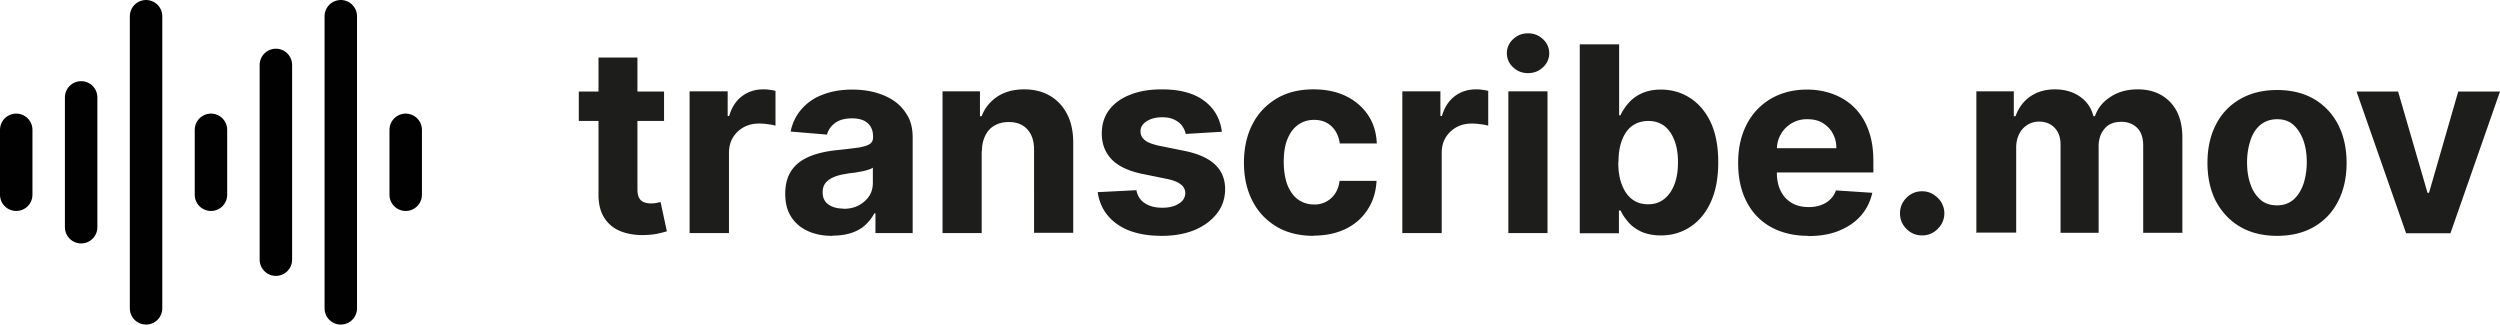 <svg id="Ebene_1" data-name="Ebene 1" xmlns="http://www.w3.org/2000/svg" viewBox="0 0 115.54 15"><defs><style>.cls-1{fill:#1d1d1b}</style></defs><path class="cls-1" d="M30.69 4.23v1.36h-3.94V4.23h3.94zm-3.05-1.57h1.82v6.1c0 .17.03.3.08.39.05.09.12.16.21.19.09.04.2.06.32.06.09 0 .17 0 .26-.02s.15-.03.2-.04l.29 1.35c-.09.03-.22.06-.38.1a3.3 3.3 0 0 1-.6.07c-.44.02-.82-.04-1.15-.17-.33-.13-.58-.34-.76-.62s-.27-.64-.27-1.07V2.66zM31.87 10.77V4.22h1.76v1.14h.07c.12-.41.32-.71.6-.92.28-.21.61-.31.97-.31.09 0 .19 0 .29.02.11.01.2.03.28.05v1.61c-.08-.03-.2-.05-.35-.07s-.29-.03-.41-.03c-.27 0-.51.06-.71.17-.21.12-.37.27-.5.48-.12.2-.18.44-.18.71v3.7h-1.82zM38.46 10.9c-.42 0-.79-.07-1.12-.22-.33-.15-.58-.36-.77-.65-.19-.29-.28-.65-.28-1.08 0-.36.07-.67.2-.92s.32-.45.55-.6.49-.26.79-.34.6-.13.93-.16c.38-.04.69-.08.92-.11.23-.04.4-.09.51-.16.11-.07.16-.18.16-.31v-.03c0-.27-.08-.48-.25-.63-.17-.15-.41-.22-.72-.22-.33 0-.59.07-.78.21-.19.14-.32.32-.38.54l-1.68-.14c.08-.4.25-.74.5-1.03.25-.29.57-.52.97-.67.4-.16.86-.24 1.38-.24.36 0 .71.04 1.05.13.33.09.63.22.89.4.26.18.46.41.62.69s.23.61.23 1v4.41h-1.72v-.91h-.05c-.11.2-.25.38-.42.54s-.39.28-.63.36-.53.13-.86.13zm.52-1.25c.27 0 .5-.05.71-.16.2-.11.36-.25.48-.43s.17-.39.17-.62v-.69c-.06.04-.13.07-.23.1s-.21.06-.33.08c-.12.02-.25.05-.37.06s-.23.03-.33.05c-.21.03-.4.08-.56.15-.16.07-.28.16-.37.27-.09.11-.13.26-.13.43 0 .25.09.44.27.56.18.13.41.19.69.19zM45.37 6.99v3.78h-1.81V4.22h1.73v1.15h.08c.14-.38.39-.68.73-.91.34-.22.75-.33 1.24-.33.45 0 .85.1 1.19.3.34.2.6.48.79.85.19.37.28.81.28 1.31v4.17h-1.81V6.92c0-.4-.1-.71-.31-.94-.21-.23-.49-.34-.86-.34-.24 0-.46.05-.65.16-.19.1-.33.26-.43.46s-.16.44-.16.72zM56.46 6.09l-1.66.1c-.03-.14-.09-.27-.18-.39s-.22-.21-.37-.28c-.15-.07-.33-.1-.54-.1-.28 0-.52.06-.71.18-.19.12-.29.27-.29.47 0 .16.06.29.19.4s.34.19.64.26l1.19.24c.64.13 1.11.34 1.42.63.31.29.47.67.47 1.14 0 .43-.13.81-.38 1.13-.25.32-.6.58-1.03.76-.44.18-.94.27-1.51.27-.87 0-1.56-.18-2.07-.54s-.81-.86-.9-1.48l1.79-.09c.05.26.18.47.39.6.21.14.47.21.8.21s.57-.06.77-.19c.2-.12.29-.28.3-.48 0-.16-.07-.3-.21-.41-.14-.11-.35-.19-.63-.25l-1.13-.23c-.64-.13-1.11-.35-1.42-.66-.31-.32-.47-.72-.47-1.21 0-.42.11-.78.34-1.09.23-.3.55-.54.97-.7.42-.17.9-.25 1.46-.25.83 0 1.48.17 1.95.52.48.35.75.83.83 1.43zM60.72 10.9c-.67 0-1.25-.14-1.73-.43s-.85-.68-1.11-1.19c-.26-.51-.39-1.09-.39-1.76s.13-1.26.39-1.77.63-.9 1.11-1.19c.48-.29 1.05-.43 1.71-.43.57 0 1.07.1 1.5.31.43.21.77.5 1.02.87s.39.81.41 1.32h-1.71c-.05-.33-.17-.59-.38-.79s-.48-.3-.81-.3c-.28 0-.53.08-.74.23s-.37.37-.49.66c-.12.29-.17.64-.17 1.05s.06.77.17 1.07c.12.29.28.52.49.67.21.15.46.23.74.23a1.12 1.12 0 0 0 .97-.5c.11-.16.18-.36.21-.59h1.71c-.03.5-.16.94-.41 1.32-.24.38-.58.68-1 .89-.43.21-.93.32-1.51.32zM64.81 10.77V4.22h1.76v1.14h.07c.12-.41.32-.71.6-.92.28-.21.61-.31.97-.31.09 0 .19 0 .29.02.11.01.2.03.28.05v1.61c-.08-.03-.2-.05-.35-.07s-.29-.03-.41-.03c-.27 0-.51.06-.71.17-.21.12-.37.27-.5.48-.12.2-.18.44-.18.71v3.7h-1.82zM70.62 3.38c-.27 0-.5-.09-.69-.27a.874.874 0 0 1 0-1.3c.19-.18.42-.27.69-.27s.5.09.69.27a.874.874 0 0 1 0 1.3c-.19.18-.42.27-.69.27zm-.91 7.39V4.22h1.81v6.55h-1.81zM73.01 10.77V2.05h1.82v3.28h.06c.08-.18.2-.36.35-.54.15-.18.35-.34.6-.46s.55-.19.92-.19c.48 0 .92.12 1.32.37s.73.62.97 1.12c.24.5.36 1.12.36 1.87s-.12 1.35-.35 1.85-.55.88-.95 1.14c-.4.26-.85.39-1.35.39-.35 0-.65-.06-.9-.17-.25-.12-.45-.26-.6-.44-.16-.18-.28-.36-.36-.54h-.08v1.05h-1.79zm1.78-3.27c0 .39.05.73.16 1.02.11.29.26.52.47.68.2.16.45.24.75.24s.54-.08.75-.25c.2-.16.36-.39.47-.68.11-.29.16-.63.16-1.01s-.05-.71-.16-1c-.11-.29-.26-.51-.46-.67-.21-.16-.46-.24-.75-.24s-.54.08-.75.23-.36.38-.47.66c-.11.29-.16.62-.16 1.01zM83.58 10.9c-.67 0-1.25-.14-1.74-.41-.48-.27-.86-.66-1.12-1.17-.26-.5-.39-1.1-.39-1.79s.13-1.26.39-1.77.63-.9 1.11-1.19c.48-.28 1.04-.43 1.68-.43.43 0 .83.07 1.21.21.37.14.7.34.98.62.28.28.5.62.65 1.04.16.42.23.9.23 1.46v.5h-5.53V6.85h3.82c0-.26-.06-.49-.17-.69-.11-.2-.27-.36-.47-.48-.2-.12-.43-.17-.7-.17a1.372 1.372 0 0 0-1.23.7c-.12.21-.18.45-.18.71v1.07c0 .32.06.6.18.84s.29.42.51.55.48.19.79.19c.2 0 .39-.03.55-.09.17-.06.31-.14.43-.26.12-.11.21-.25.27-.42l1.68.11c-.09.4-.26.75-.52 1.05s-.6.53-1.01.7c-.41.17-.89.25-1.43.25zM88.83 10.88c-.28 0-.52-.1-.72-.3-.2-.2-.3-.44-.3-.72s.1-.52.3-.72c.2-.2.44-.3.72-.3s.51.1.72.3a.992.992 0 0 1 .17 1.23c-.1.15-.22.28-.37.37s-.32.14-.51.14zM91.34 10.77V4.22h1.73v1.15h.08c.14-.38.36-.69.68-.91s.7-.33 1.14-.33.83.11 1.15.33c.32.22.53.52.63.91h.07c.13-.38.38-.68.73-.9.35-.23.77-.34 1.25-.34.61 0 1.11.19 1.49.58.38.39.57.94.57 1.65v4.4h-1.81V6.72c0-.36-.1-.64-.29-.82-.19-.18-.43-.27-.72-.27-.33 0-.59.1-.77.31s-.28.48-.28.82v4h-1.76V6.68c0-.32-.09-.58-.27-.77-.18-.19-.42-.29-.72-.29-.2 0-.38.05-.54.15-.16.1-.29.24-.38.42-.09.18-.14.39-.14.63v3.93h-1.81zM105.24 10.9c-.66 0-1.23-.14-1.71-.42-.48-.28-.85-.68-1.12-1.18-.26-.51-.39-1.1-.39-1.77s.13-1.27.39-1.77c.26-.51.63-.9 1.12-1.18.48-.28 1.05-.42 1.71-.42s1.23.14 1.71.42.85.68 1.11 1.18c.26.51.39 1.1.39 1.77s-.13 1.26-.39 1.77-.63.9-1.11 1.18c-.48.28-1.05.42-1.71.42zm0-1.41c.3 0 .55-.09.75-.26s.35-.41.46-.71c.1-.3.16-.64.16-1.02s-.05-.72-.16-1.02-.26-.53-.46-.71-.45-.26-.75-.26-.56.09-.77.26-.36.41-.46.71-.16.64-.16 1.02.05.72.16 1.02c.1.3.26.53.46.71s.46.26.77.26zM115.54 4.23l-2.29 6.55h-2.05l-2.29-6.55h1.92l1.36 4.68h.07l1.35-4.68h1.92z"/><path d="M18.75 6v3m-3-8.25v13.5M12.75 3v9m-3-6v3m-3-8.25v13.5m-3-9.75v6M.75 6v3" style="fill:none;stroke:#010101;stroke-linecap:round;stroke-linejoin:round;stroke-width:1.5px"/></svg>